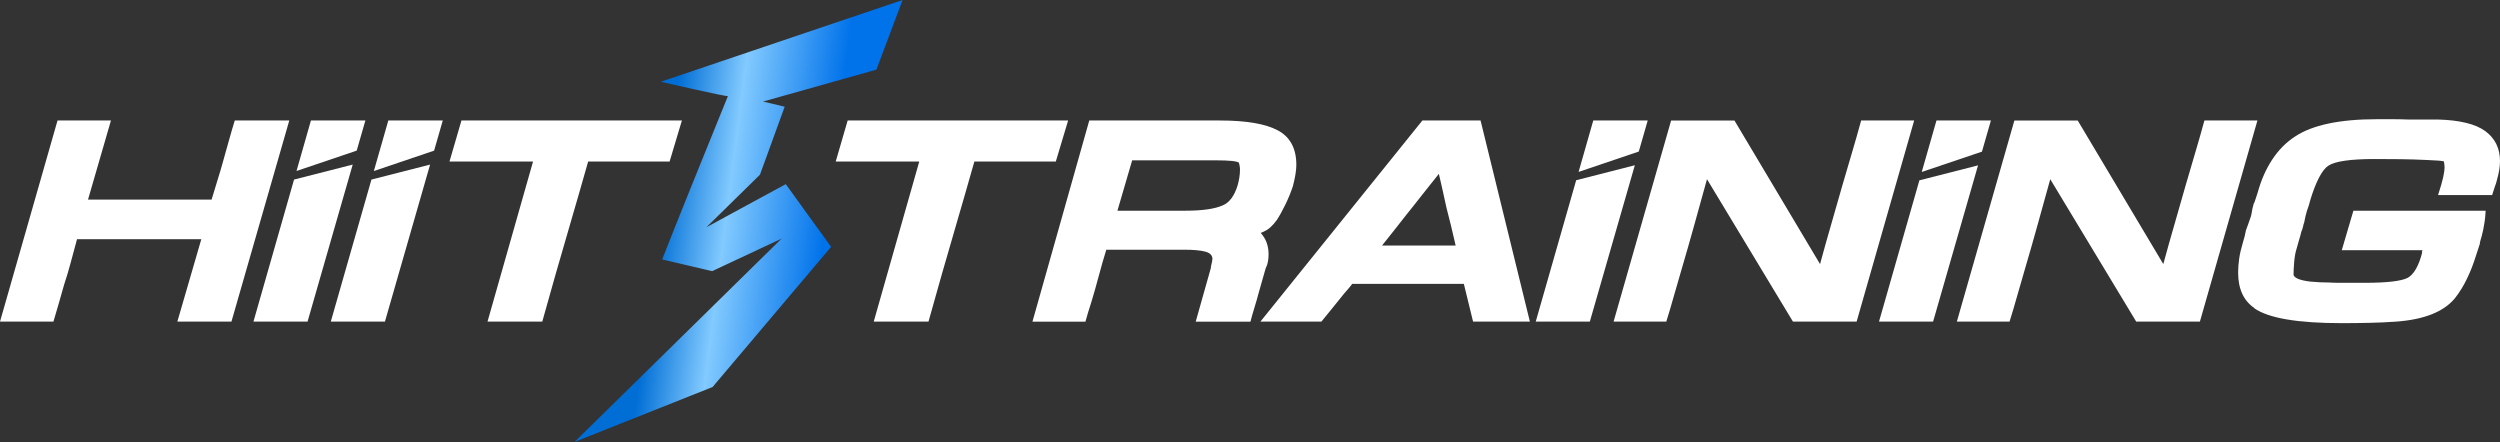 <svg xmlns="http://www.w3.org/2000/svg" xmlns:xlink="http://www.w3.org/1999/xlink" id="Layer_1" viewBox="0 0 487.16 86.13"><rect x="0" y="0" width="487.16" height="86.13" fill="#333333" stroke="none"/><defs><style>.cls-1{fill:#fff;}.cls-2{fill:url(#linear-gradient);}</style><linearGradient id="linear-gradient" x1="122.58" y1="40.31" x2="166.53" y2="45.99" gradientUnits="userSpaceOnUse"><stop offset=".14" stop-color="#006ed5"></stop><stop offset=".43" stop-color="#82caff"></stop><stop offset=".87" stop-color="#0072ea"></stop></linearGradient></defs><path class="cls-2" d="M152.3,46.5l-13.54,6.34-9.73-2.28c2.58-6.63,8.84-22.08,12.81-31.84-.1.2-13.08-2.79-13.08-2.79,0,0,41.63-14.07,47.12-15.93l-5.1,13.57-22.09,6.22,4.22,1-4.82,13.25-10.44,10.24,15.47-8.4,8.83,12.22-23.09,27.31-26.91,10.71,40.36-39.63Z"></path><path class="cls-1" d="M56.37,23.48l-11.27,39.19h-10.54l4.67-16.06H15.01c-.4,1.44-.8,2.92-1.2,4.44-.4,1.52-.85,3.02-1.34,4.5-.31,1.09-.66,2.3-1.03,3.62-.38,1.32-.72,2.49-1.03,3.5H0L11.21,23.48h10.41l-4.47,15.42h24.08c.36-1.21.73-2.44,1.13-3.71.4-1.27.78-2.54,1.13-3.83.36-1.25.73-2.59,1.13-4.03.4-1.44.78-2.73,1.13-3.86h10.61Z"></path><path class="cls-1" d="M114.61,31.48c-.58,2.07-1.17,4.13-1.77,6.19-.6,2.06-1.21,4.17-1.83,6.31-.89,3.04-1.8,6.19-2.74,9.46-.93,3.27-1.8,6.35-2.6,9.23h-10.67l8.87-31.19h-16.28l2.33-8h42.96l-2.4,8h-15.88Z"></path><path class="cls-1" d="M69.51,29.35l1.69-5.87h-10.61l-2.81,9.84c3.87-1.31,7.92-2.68,11.73-3.97Z"></path><polygon class="cls-1" points="57.3 34.99 49.39 62.67 59.93 62.67 68.73 32.07 57.3 34.99"></polygon><path class="cls-1" d="M84.59,29.36l1.69-5.88h-10.61l-2.82,9.85c3.87-1.31,7.92-2.68,11.73-3.97Z"></path><polygon class="cls-1" points="72.38 34.99 64.46 62.67 75.01 62.67 83.81 32.07 72.38 34.99"></polygon><path class="cls-1" d="M189.87,31.48c-.58,2.07-1.17,4.13-1.77,6.19-.6,2.06-1.21,4.17-1.83,6.31-.89,3.04-1.8,6.19-2.74,9.46-.93,3.27-1.8,6.35-2.6,9.23h-10.67l8.87-31.19h-16.28l2.33-8h42.96l-2.4,8h-15.88Z"></path><path class="cls-1" d="M201.19,62.67l11.07-39.19h25.48c5.11,0,8.87.64,11.27,1.93,2.4,1.28,3.6,3.53,3.6,6.72,0,.55-.06,1.16-.17,1.84-.11.68-.28,1.45-.5,2.31-.4,1.21-.89,2.4-1.47,3.59-.58,1.19-1.13,2.19-1.67,3.01-.36.51-.77.97-1.23,1.4-.47.43-1.1.8-1.9,1.11,1.02,1.13,1.53,2.51,1.53,4.15,0,.43-.03.87-.1,1.31-.07.45-.21.91-.43,1.37v-.06c-.22.74-.45,1.52-.67,2.34-.22.82-.47,1.67-.73,2.57-.22.86-.5,1.82-.83,2.89s-.59,1.98-.77,2.72h-10.67l3-10.63-.07.06c.22-.89.33-1.44.33-1.64,0-.7-.46-1.18-1.37-1.43-.91-.25-2.3-.38-4.17-.38h-15.14c-.49,1.56-.98,3.26-1.47,5.11-.49,1.85-.98,3.57-1.47,5.17-.18.51-.38,1.14-.6,1.9-.22.76-.4,1.37-.53,1.84h-10.34ZM217.74,41.06h13.21c3.34,0,5.78-.35,7.34-1.05,1.29-.55,2.24-1.83,2.87-3.86.31-1.09.47-2.12.47-3.1,0-.27-.02-.52-.07-.73-.05-.21-.09-.42-.13-.61-.36-.31-1.89-.47-4.6-.47h-16.21l-2.87,9.81Z"></path><path class="cls-1" d="M285.25,55.31h-21.75c-.22.31-.48.63-.77.96s-.57.65-.83.96c-.67.86-1.41,1.78-2.24,2.78s-1.55,1.88-2.17,2.66h-11.88l31.56-39.19h11.34l9.61,39.19h-11.07l-1.8-7.36ZM283.65,47.83c-.31-1.36-.61-2.65-.9-3.85-.29-1.21-.59-2.4-.9-3.56-.13-.66-.26-1.23-.37-1.69-.11-.47-.21-.93-.3-1.37-.09-.45-.2-.93-.33-1.46-.13-.53-.29-1.2-.47-2.02-.84,1.05-1.67,2.08-2.47,3.1-.8,1.01-1.6,2.03-2.4,3.04-.62.78-1.17,1.46-1.63,2.04-.47.58-.92,1.17-1.37,1.75-.45.58-.92,1.19-1.43,1.81-.51.62-1.1,1.36-1.77,2.22h14.34Z"></path><path class="cls-1" d="M373,23.48l-11.21,39.19h-12.41l-16.75-27.75c-.8,2.88-1.6,5.76-2.4,8.65-.8,2.88-1.62,5.76-2.47,8.64-.49,1.64-1,3.4-1.53,5.29-.53,1.89-1.04,3.61-1.53,5.17h-10.27l11.21-39.19h12.34l16.68,27.98c.71-2.61,1.42-5.15,2.14-7.62.71-2.47,1.44-5.03,2.2-7.68.58-1.98,1.2-4.11,1.87-6.37.67-2.26,1.27-4.36,1.8-6.31h10.34Z"></path><path class="cls-1" d="M439.89,23.48l-11.21,39.19h-12.41l-16.75-27.75c-.8,2.88-1.6,5.76-2.4,8.65-.8,2.88-1.62,5.76-2.47,8.64-.49,1.64-1,3.4-1.53,5.29-.53,1.89-1.04,3.61-1.53,5.17h-10.27l11.21-39.19h12.34l16.68,27.98c.71-2.61,1.42-5.15,2.14-7.62.71-2.47,1.44-5.03,2.2-7.68.58-1.98,1.2-4.11,1.87-6.37.67-2.26,1.27-4.36,1.8-6.31h10.34Z"></path><path class="cls-1" d="M458.61,41.06h25.75c-.04.86-.11,1.58-.2,2.16-.09.58-.18,1.1-.27,1.55-.09.45-.18.83-.27,1.14l-.27.94c-.09.31-.13.56-.13.76v-.06l-.8,2.45c-.45,1.44-1,2.86-1.67,4.26s-1.45,2.67-2.33,3.8c-2.18,2.69-6.05,4.23-11.61,4.62-1.69.12-3.41.19-5.17.23-1.76.04-3.53.06-5.3.06-8.63,0-14.32-.97-17.08-2.92h.07c-2.14-1.44-3.2-3.76-3.2-6.95,0-.82.07-1.7.2-2.66.13-.95.38-2.02.73-3.18.27-.86.47-1.66.6-2.4.13-.39.28-.78.43-1.17.15-.39.3-.8.43-1.23.13-.31.27-.91.4-1.81.04-.19.09-.36.13-.5.04-.14.09-.3.13-.5.04-.08.07-.11.07-.09,0,.02.02-.03.07-.15.09-.23.19-.53.3-.9.11-.37.21-.67.3-.91.67-2.45,1.61-4.61,2.84-6.48,1.22-1.87,2.7-3.37,4.44-4.5,3.38-2.26,8.72-3.39,16.01-3.39h3c1.02,0,2.02.02,3,.06h5.87c4.27.12,7.35.88,9.24,2.28,1.89,1.4,2.84,3.35,2.84,5.84,0,1.05-.2,2.28-.6,3.68-.04.12-.09.27-.13.47-.04.2-.11.39-.2.58-.09.23-.2.58-.33,1.02-.13.45-.22.73-.27.85h-10.54c.49-1.48.82-2.64,1-3.48.18-.84.27-1.45.27-1.84,0-.43-.05-.84-.13-1.23-.22-.12-1.38-.21-3.47-.29-1.69-.08-3.37-.13-5.04-.15-1.67-.02-3.35-.03-5.04-.03-4.63,0-7.61.43-8.94,1.28-.62.39-1.23,1.16-1.83,2.31-.6,1.15-1.17,2.6-1.7,4.35-.09.35-.19.71-.3,1.08-.11.37-.23.73-.37,1.08-.09.31-.18.64-.27.99-.09.35-.18.78-.27,1.29-.09.19-.16.43-.2.7-.05.27-.16.62-.33,1.05v-.06c-.13.58-.29,1.16-.47,1.72-.18.57-.33,1.12-.47,1.67-.22.66-.38,1.51-.47,2.54-.09,1.03-.13,1.9-.13,2.6.22.62,1.31,1.05,3.27,1.28,1.24.12,2.47.18,3.67.18.67.04,1.32.06,1.97.06h4.9c4.4,0,7.23-.33,8.47-.99,1.2-.7,2.14-2.35,2.8-4.96l-.07.06c0-.15.04-.31.13-.47h-15.74l2.27-7.71Z"></path><polygon class="cls-1" points="307.14 35.12 299.26 62.67 309.8 62.67 318.57 32.2 307.14 35.12"></polygon><path class="cls-1" d="M319.34,29.53l1.74-6.05h-10.61l-2.86,10.02c3.85-1.3,7.9-2.67,11.73-3.97Z"></path><path class="cls-1" d="M386.21,29.55l1.75-6.08h-10.61l-2.87,10.04c3.85-1.3,7.9-2.67,11.73-3.96Z"></path><polygon class="cls-1" points="374.02 35.14 366.15 62.67 376.69 62.67 385.45 32.22 374.02 35.14"></polygon></svg>